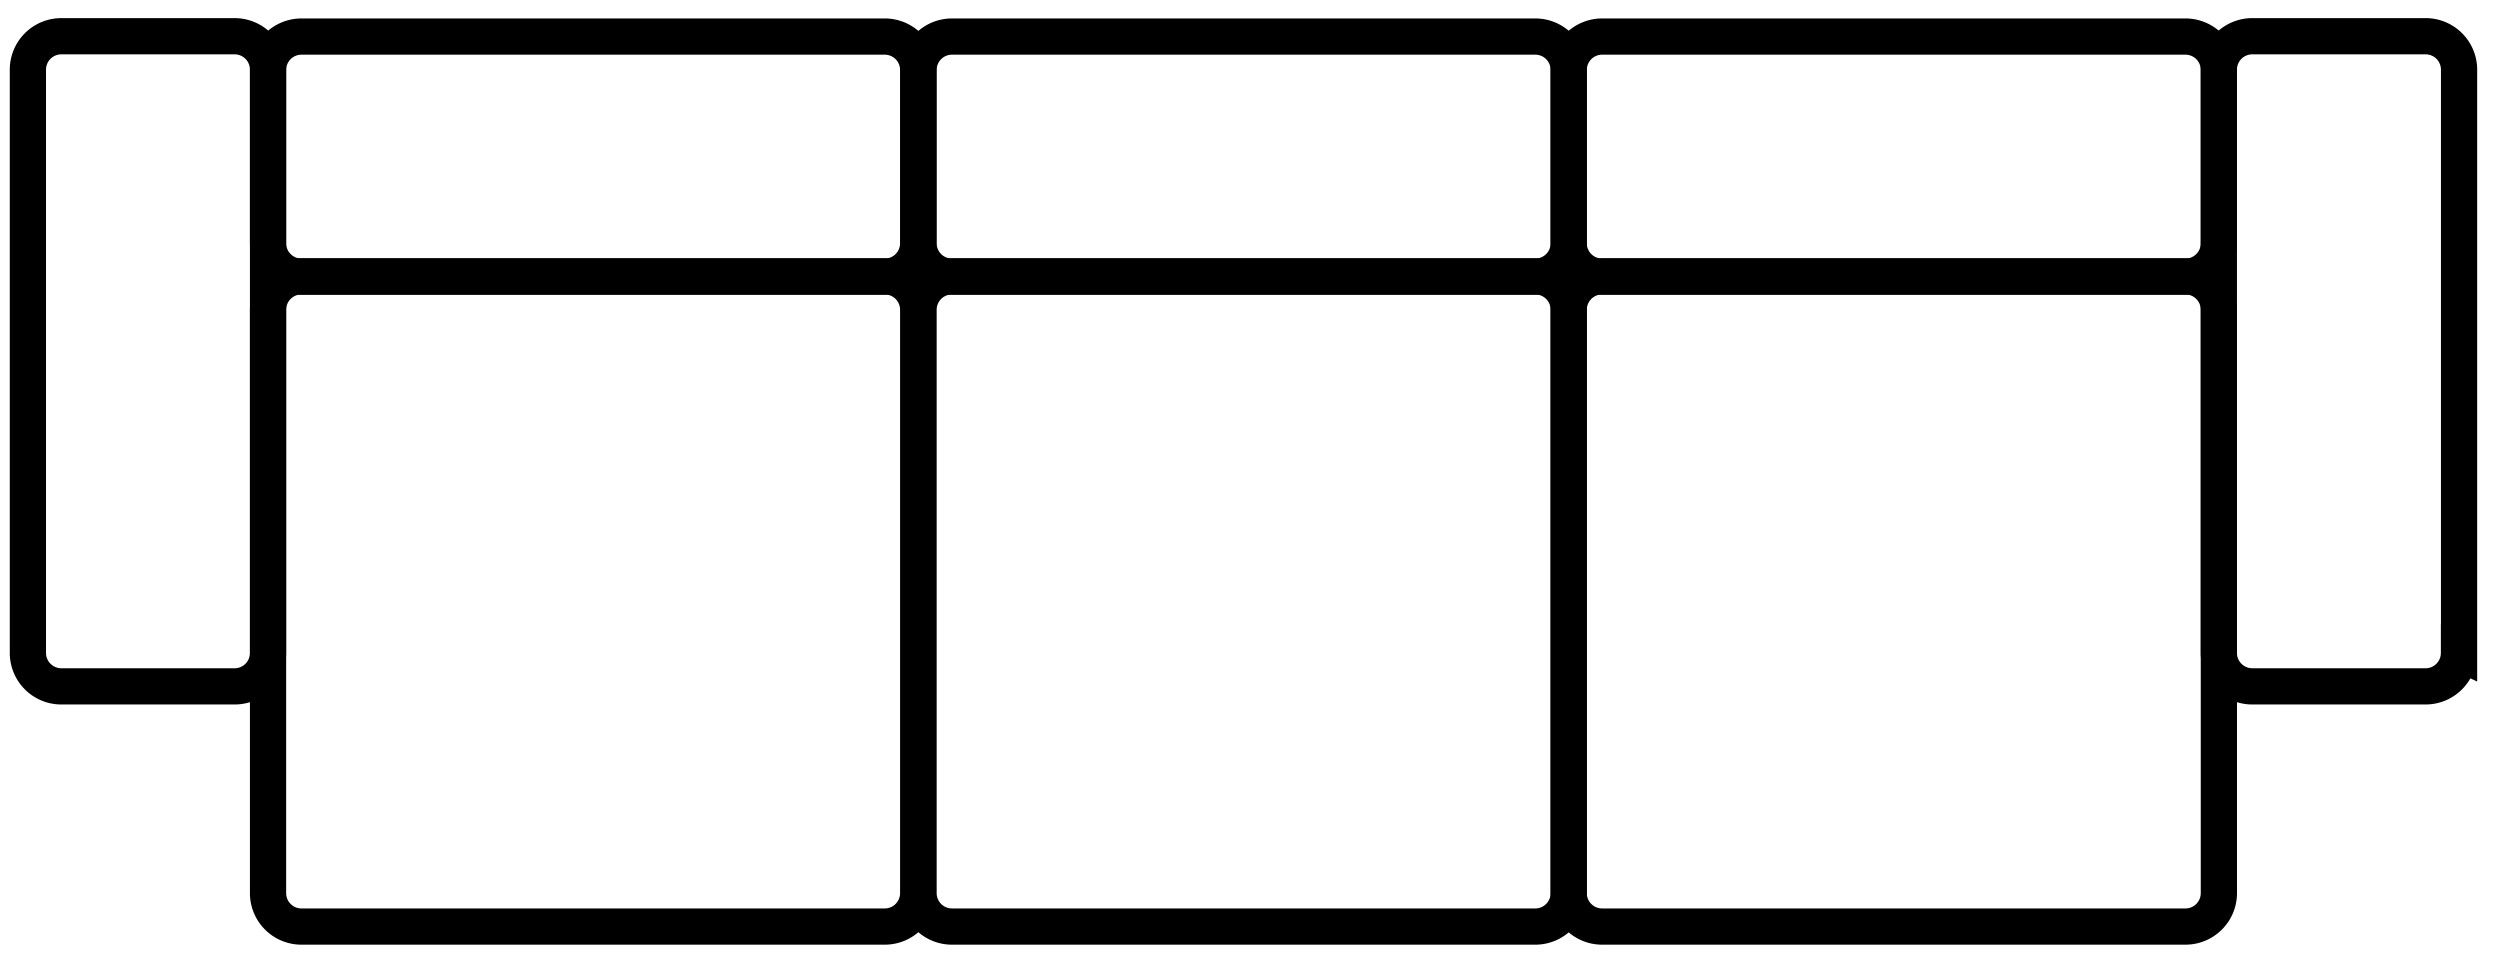 <svg width="69" height="27" fill="none" xmlns="http://www.w3.org/2000/svg"><path d="M24.42 7.627H8.32a.923.923 0 0 0-.922.923V24.65c0 .51.413.923.923.923h16.098c.51 0 .923-.414.923-.923V8.55a.923.923 0 0 0-.923-.923ZM42.374 7.627H26.275a.923.923 0 0 0-.923.923V24.65c0 .51.413.923.923.923h16.099c.51 0 .923-.414.923-.923V8.55a.923.923 0 0 0-.923-.923Z" stroke="#000" stroke-miterlimit="10"/><path d="M24.42 1.009H8.32a.923.923 0 0 0-.922.923v4.781c0 .51.413.923.923.923h16.098c.51 0 .923-.413.923-.923V1.932a.923.923 0 0 0-.923-.923ZM67.87 18.021V1.923A.923.923 0 0 0 66.945 1h-4.782a.923.923 0 0 0-.923.923V18.02c0 .51.414.924.923.924h4.782c.51 0 .923-.414.923-.924Z" stroke="#000" stroke-miterlimit="10"/><path d="M7.398 18.021V1.923A.923.923 0 0 0 6.475 1H1.693a.923.923 0 0 0-.923.923V18.02c0 .51.413.924.923.924h4.782c.51 0 .923-.414.923-.924ZM42.374 1.009H26.275a.923.923 0 0 0-.923.923v4.781c0 .51.413.923.923.923h16.099c.51 0 .923-.413.923-.923V1.932a.923.923 0 0 0-.923-.923ZM60.318 7.627H44.219a.923.923 0 0 0-.923.923V24.65c0 .51.413.923.923.923h16.099c.51 0 .923-.414.923-.923V8.55a.923.923 0 0 0-.923-.923Z" stroke="#000" stroke-miterlimit="10"/><path d="M60.318 1.009H44.219a.923.923 0 0 0-.923.923v4.781c0 .51.413.923.923.923h16.099c.51 0 .923-.413.923-.923V1.932a.923.923 0 0 0-.923-.923Z" stroke="#000" stroke-miterlimit="10"/></svg>